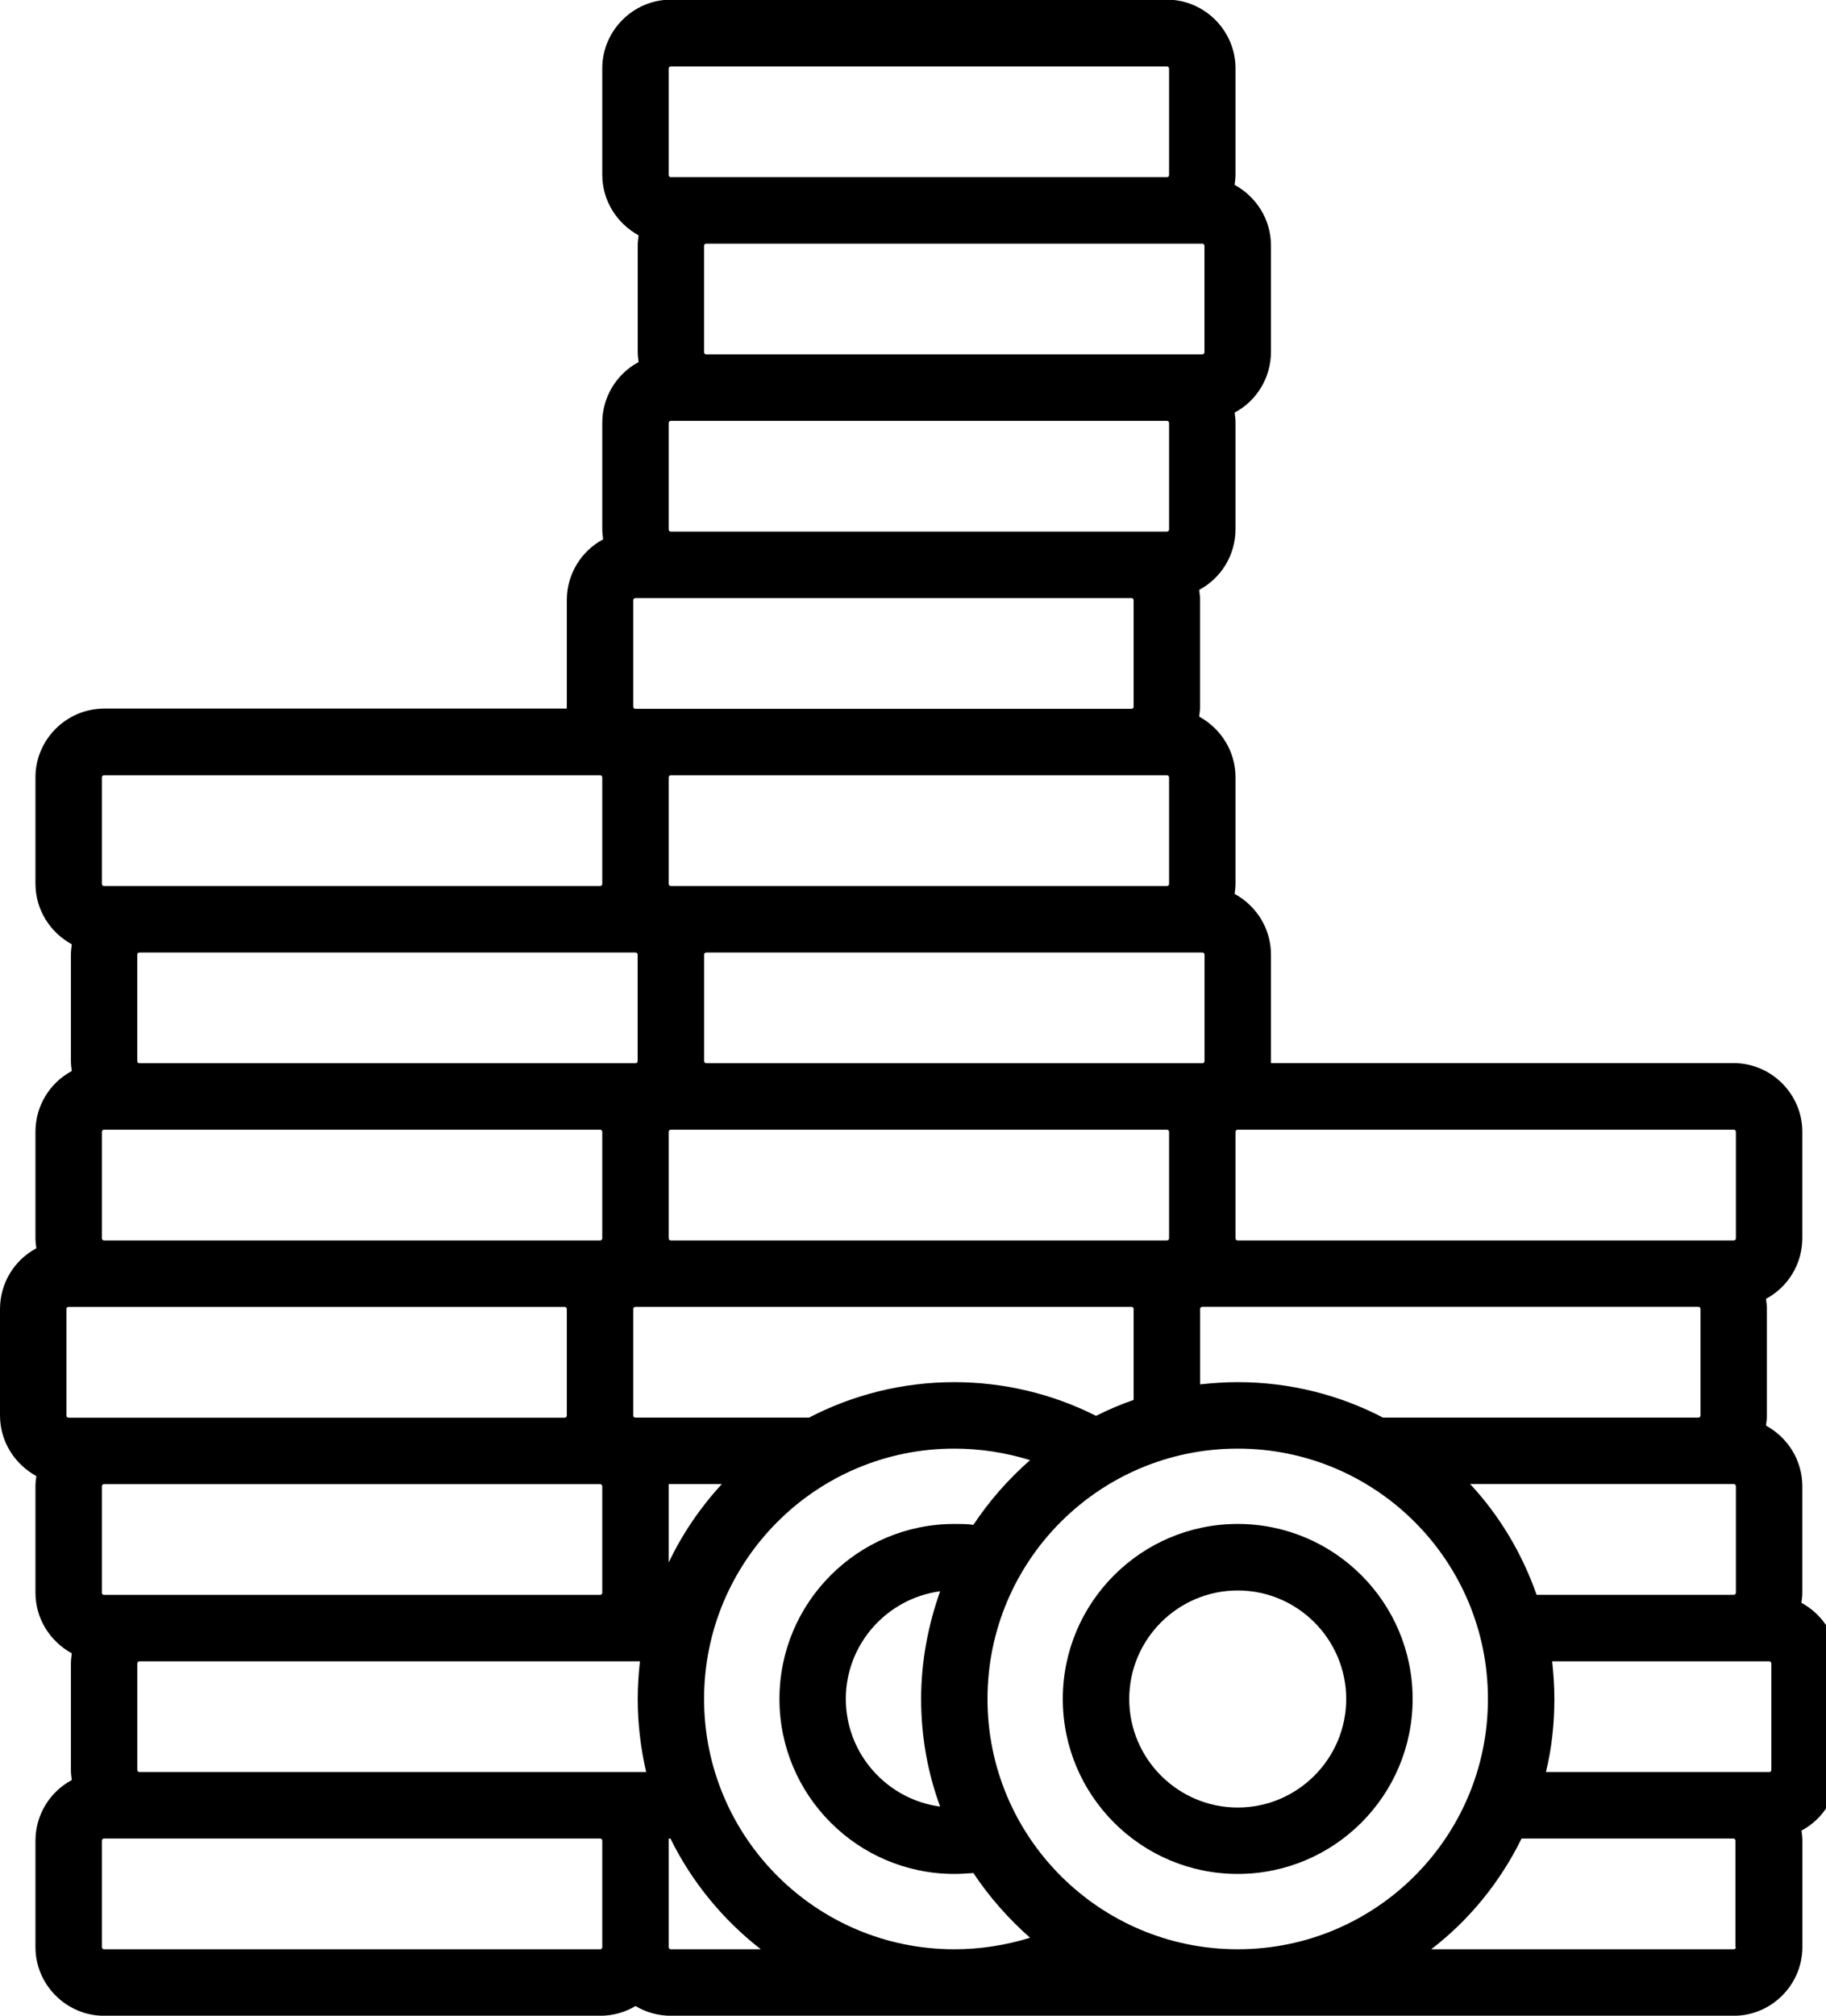 <?xml version="1.0" encoding="utf-8"?>
<!-- Generated by IcoMoon.io -->
<!DOCTYPE svg PUBLIC "-//W3C//DTD SVG 1.1//EN" "http://www.w3.org/Graphics/SVG/1.1/DTD/svg11.dtd">
<svg version="1.1" xmlns="http://www.w3.org/2000/svg" xmlns:xlink="http://www.w3.org/1999/xlink" width="29" height="32" viewBox="0 0 29 32">
<path d="M28.61 25.445c0.007-0.056 0.014-0.105 0.014-0.162v-1.688c0-0.415-0.232-0.774-0.577-0.964 0.007-0.056 0.014-0.105 0.014-0.162v-1.688c0-0.056-0.007-0.113-0.014-0.162 0.345-0.183 0.577-0.549 0.577-0.964v-1.688c0-0.598-0.492-1.090-1.090-1.090h-7.349c0-0.014 0-0.021 0-0.035v-1.688c0-0.415-0.232-0.774-0.577-0.964 0.007-0.056 0.014-0.105 0.014-0.162v-1.688c0-0.415-0.232-0.774-0.577-0.964 0.007-0.056 0.014-0.105 0.014-0.162v-1.688c0-0.056-0.007-0.113-0.014-0.162 0.345-0.183 0.577-0.549 0.577-0.964v-1.688c0-0.056-0.007-0.113-0.014-0.162 0.345-0.183 0.577-0.549 0.577-0.964v-1.688c0-0.415-0.232-0.774-0.577-0.964 0.007-0.056 0.014-0.106 0.014-0.162v-1.688c0-0.598-0.492-1.090-1.090-1.090h-7.877c-0.598 0-1.090 0.492-1.090 1.090v1.688c0 0.415 0.232 0.774 0.577 0.964-0.007 0.056-0.014 0.106-0.014 0.162v1.688c0 0.056 0.007 0.113 0.014 0.162-0.345 0.183-0.577 0.549-0.577 0.964v1.688c0 0.056 0.007 0.113 0.014 0.162-0.345 0.183-0.577 0.549-0.577 0.964v1.688c0 0.014 0 0.021 0 0.035h-7.349c-0.598 0-1.090 0.492-1.090 1.090v1.688c0 0.415 0.232 0.774 0.577 0.964-0.007 0.056-0.014 0.105-0.014 0.162v1.688c0 0.056 0.007 0.113 0.014 0.162-0.345 0.183-0.577 0.549-0.577 0.964v1.688c0 0.056 0.007 0.113 0.014 0.162-0.345 0.183-0.577 0.549-0.577 0.964v1.688c0 0.415 0.232 0.774 0.577 0.964-0.007 0.056-0.014 0.105-0.014 0.162v1.688c0 0.415 0.232 0.774 0.577 0.964-0.007 0.056-0.014 0.105-0.014 0.162v1.688c0 0.056 0.007 0.113 0.014 0.162-0.345 0.183-0.577 0.549-0.577 0.964v1.688c0 0.598 0.492 1.090 1.090 1.090h7.877c0.204 0 0.401-0.056 0.563-0.155 0.162 0.098 0.359 0.155 0.563 0.155h16.879c0.598 0 1.090-0.492 1.090-1.090v-1.688c0-0.056-0.007-0.113-0.014-0.162 0.345-0.183 0.577-0.549 0.577-0.964v-1.688c0-0.415-0.232-0.774-0.577-0.964zM28.097 26.374c0.021 0 0.035 0.014 0.035 0.035v1.688c0 0.021-0.014 0.035-0.035 0.035h-3.545c0.091-0.373 0.134-0.76 0.134-1.16 0-0.204-0.014-0.401-0.035-0.598h3.446zM19.657 30.945c-2.194 0-3.974-1.779-3.974-3.974s1.779-3.974 3.974-3.974 3.974 1.779 3.974 3.974-1.779 3.974-3.974 3.974zM11.182 26.971c0-2.194 1.779-3.974 3.974-3.974 0.408 0 0.816 0.063 1.203 0.183-0.345 0.302-0.647 0.647-0.9 1.027-0.098-0.014-0.197-0.014-0.302-0.014-1.533 0-2.778 1.245-2.778 2.778s1.245 2.778 2.778 2.778c0.098 0 0.204-0.007 0.302-0.014 0.253 0.38 0.556 0.724 0.9 1.027-0.387 0.12-0.795 0.183-1.203 0.183-2.194 0-3.974-1.779-3.974-3.974zM9.53 28.132h-7.314c-0.021 0-0.035-0.014-0.035-0.035v-1.688c0-0.021 0.014-0.035 0.035-0.035h7.947c-0.021 0.197-0.035 0.394-0.035 0.598 0 0.401 0.049 0.788 0.134 1.16h-0.731zM1.653 25.319c-0.021 0-0.035-0.014-0.035-0.035v-1.688c0-0.021 0.014-0.035 0.035-0.035h7.877c0.021 0 0.035 0.014 0.035 0.035v1.688c0 0.021-0.014 0.035-0.035 0.035h-7.877zM1.090 22.506c-0.021 0-0.035-0.014-0.035-0.035v-1.688c0-0.021 0.014-0.035 0.035-0.035h7.877c0.021 0 0.035 0.014 0.035 0.035v1.688c0 0.021-0.014 0.035-0.035 0.035h-7.877zM1.618 19.657v-1.688c0-0.021 0.014-0.035 0.035-0.035h7.877c0.021 0 0.035 0.014 0.035 0.035v1.688c0 0.021-0.014 0.035-0.035 0.035h-7.877c-0.021 0-0.035-0.014-0.035-0.035zM2.18 16.844v-1.688c0-0.021 0.014-0.035 0.035-0.035h7.877c0.021 0 0.035 0.014 0.035 0.035v1.688c0 0.021-0.014 0.035-0.035 0.035h-7.877c-0.021 0-0.035-0.014-0.035-0.035zM10.057 9.53c0-0.021 0.014-0.035 0.035-0.035h7.877c0.021 0 0.035 0.014 0.035 0.035v1.688c0 0.021-0.014 0.035-0.035 0.035h-7.877c-0.021 0-0.035-0.014-0.035-0.035v-1.688zM10.62 8.404v-1.688c0-0.021 0.014-0.035 0.035-0.035h7.877c0.021 0 0.035 0.014 0.035 0.035v1.688c0 0.021-0.014 0.035-0.035 0.035h-7.877c-0.021 0-0.035-0.014-0.035-0.035zM11.182 5.591v-1.688c0-0.021 0.014-0.035 0.035-0.035h7.877c0.021 0 0.035 0.014 0.035 0.035v1.688c0 0.021-0.014 0.035-0.035 0.035h-7.877c-0.021 0-0.035-0.014-0.035-0.035zM18.532 12.308c0.021 0 0.035 0.014 0.035 0.035v1.688c0 0.021-0.014 0.035-0.035 0.035h-7.877c-0.021 0-0.035-0.014-0.035-0.035v-1.688c0-0.021 0.014-0.035 0.035-0.035h7.877zM19.095 15.121c0.021 0 0.035 0.014 0.035 0.035v1.688c0 0.021-0.014 0.035-0.035 0.035h-7.877c-0.021 0-0.035-0.014-0.035-0.035v-1.688c0-0.021 0.014-0.035 0.035-0.035h7.877zM27.007 20.782v1.688c0 0.021-0.014 0.035-0.035 0.035h-5.007c-0.689-0.359-1.477-0.563-2.307-0.563-0.204 0-0.401 0.014-0.598 0.035v-1.196c0-0.021 0.014-0.035 0.035-0.035h7.877c0.021 0 0.035 0.014 0.035 0.035zM27.534 23.56c0.021 0 0.035 0.014 0.035 0.035v1.688c0 0.021-0.014 0.035-0.035 0.035h-3.13c-0.232-0.661-0.591-1.259-1.055-1.758h4.185zM17.407 22.477c-0.696-0.352-1.47-0.535-2.251-0.535-0.83 0-1.618 0.204-2.307 0.563h-2.757c-0.021 0-0.035-0.014-0.035-0.035v-1.688c0-0.021 0.014-0.035 0.035-0.035h7.877c0.021 0 0.035 0.014 0.035 0.035v1.442c-0.204 0.070-0.401 0.155-0.598 0.253zM18.567 17.969v1.688c0 0.021-0.014 0.035-0.035 0.035h-7.877c-0.021 0-0.035-0.014-0.035-0.035v-1.688c0-0.021 0.014-0.035 0.035-0.035h7.877c0.021 0 0.035 0.014 0.035 0.035zM10.62 24.805v-1.21c0-0.014 0-0.021 0-0.035h0.844c-0.338 0.366-0.626 0.788-0.844 1.245zM14.931 28.68c-0.844-0.113-1.498-0.837-1.498-1.709s0.654-1.596 1.498-1.709c-0.19 0.535-0.302 1.111-0.302 1.709s0.105 1.175 0.302 1.709zM27.569 17.969v1.688c0 0.021-0.014 0.035-0.035 0.035h-7.877c-0.021 0-0.035-0.014-0.035-0.035v-1.688c0-0.021 0.014-0.035 0.035-0.035h7.877c0.021 0 0.035 0.014 0.035 0.035v0zM10.62 1.090c0-0.021 0.014-0.035 0.035-0.035h7.877c0.021 0 0.035 0.014 0.035 0.035v1.688c0 0.021-0.014 0.035-0.035 0.035h-7.877c-0.021 0-0.035-0.014-0.035-0.035v-1.688zM1.618 12.343c0-0.021 0.014-0.035 0.035-0.035h7.877c0.021 0 0.035 0.014 0.035 0.035v1.688c0 0.021-0.014 0.035-0.035 0.035h-7.877c-0.021 0-0.035-0.014-0.035-0.035v-1.688zM9.53 30.945h-7.877c-0.021 0-0.035-0.014-0.035-0.035v-1.688c0-0.021 0.014-0.035 0.035-0.035h7.877c0.021 0 0.035 0.014 0.035 0.035v1.688c0 0.021-0.014 0.035-0.035 0.035zM10.655 30.945c-0.021 0-0.035-0.014-0.035-0.035v-1.688c0-0.014 0-0.021 0-0.035h0.028c0.338 0.689 0.837 1.294 1.435 1.758h-1.428zM27.569 30.91c0 0.021-0.014 0.035-0.035 0.035h-4.804c0.605-0.464 1.097-1.069 1.435-1.758h3.362c0.021 0 0.035 0.014 0.035 0.035v1.688z"></path>
<path d="M19.657 24.193c-1.533 0-2.778 1.245-2.778 2.778s1.245 2.778 2.778 2.778 2.778-1.245 2.778-2.778-1.245-2.778-2.778-2.778zM19.657 28.695c-0.949 0-1.723-0.774-1.723-1.723s0.774-1.723 1.723-1.723 1.723 0.774 1.723 1.723-0.774 1.723-1.723 1.723z"></path>
</svg>